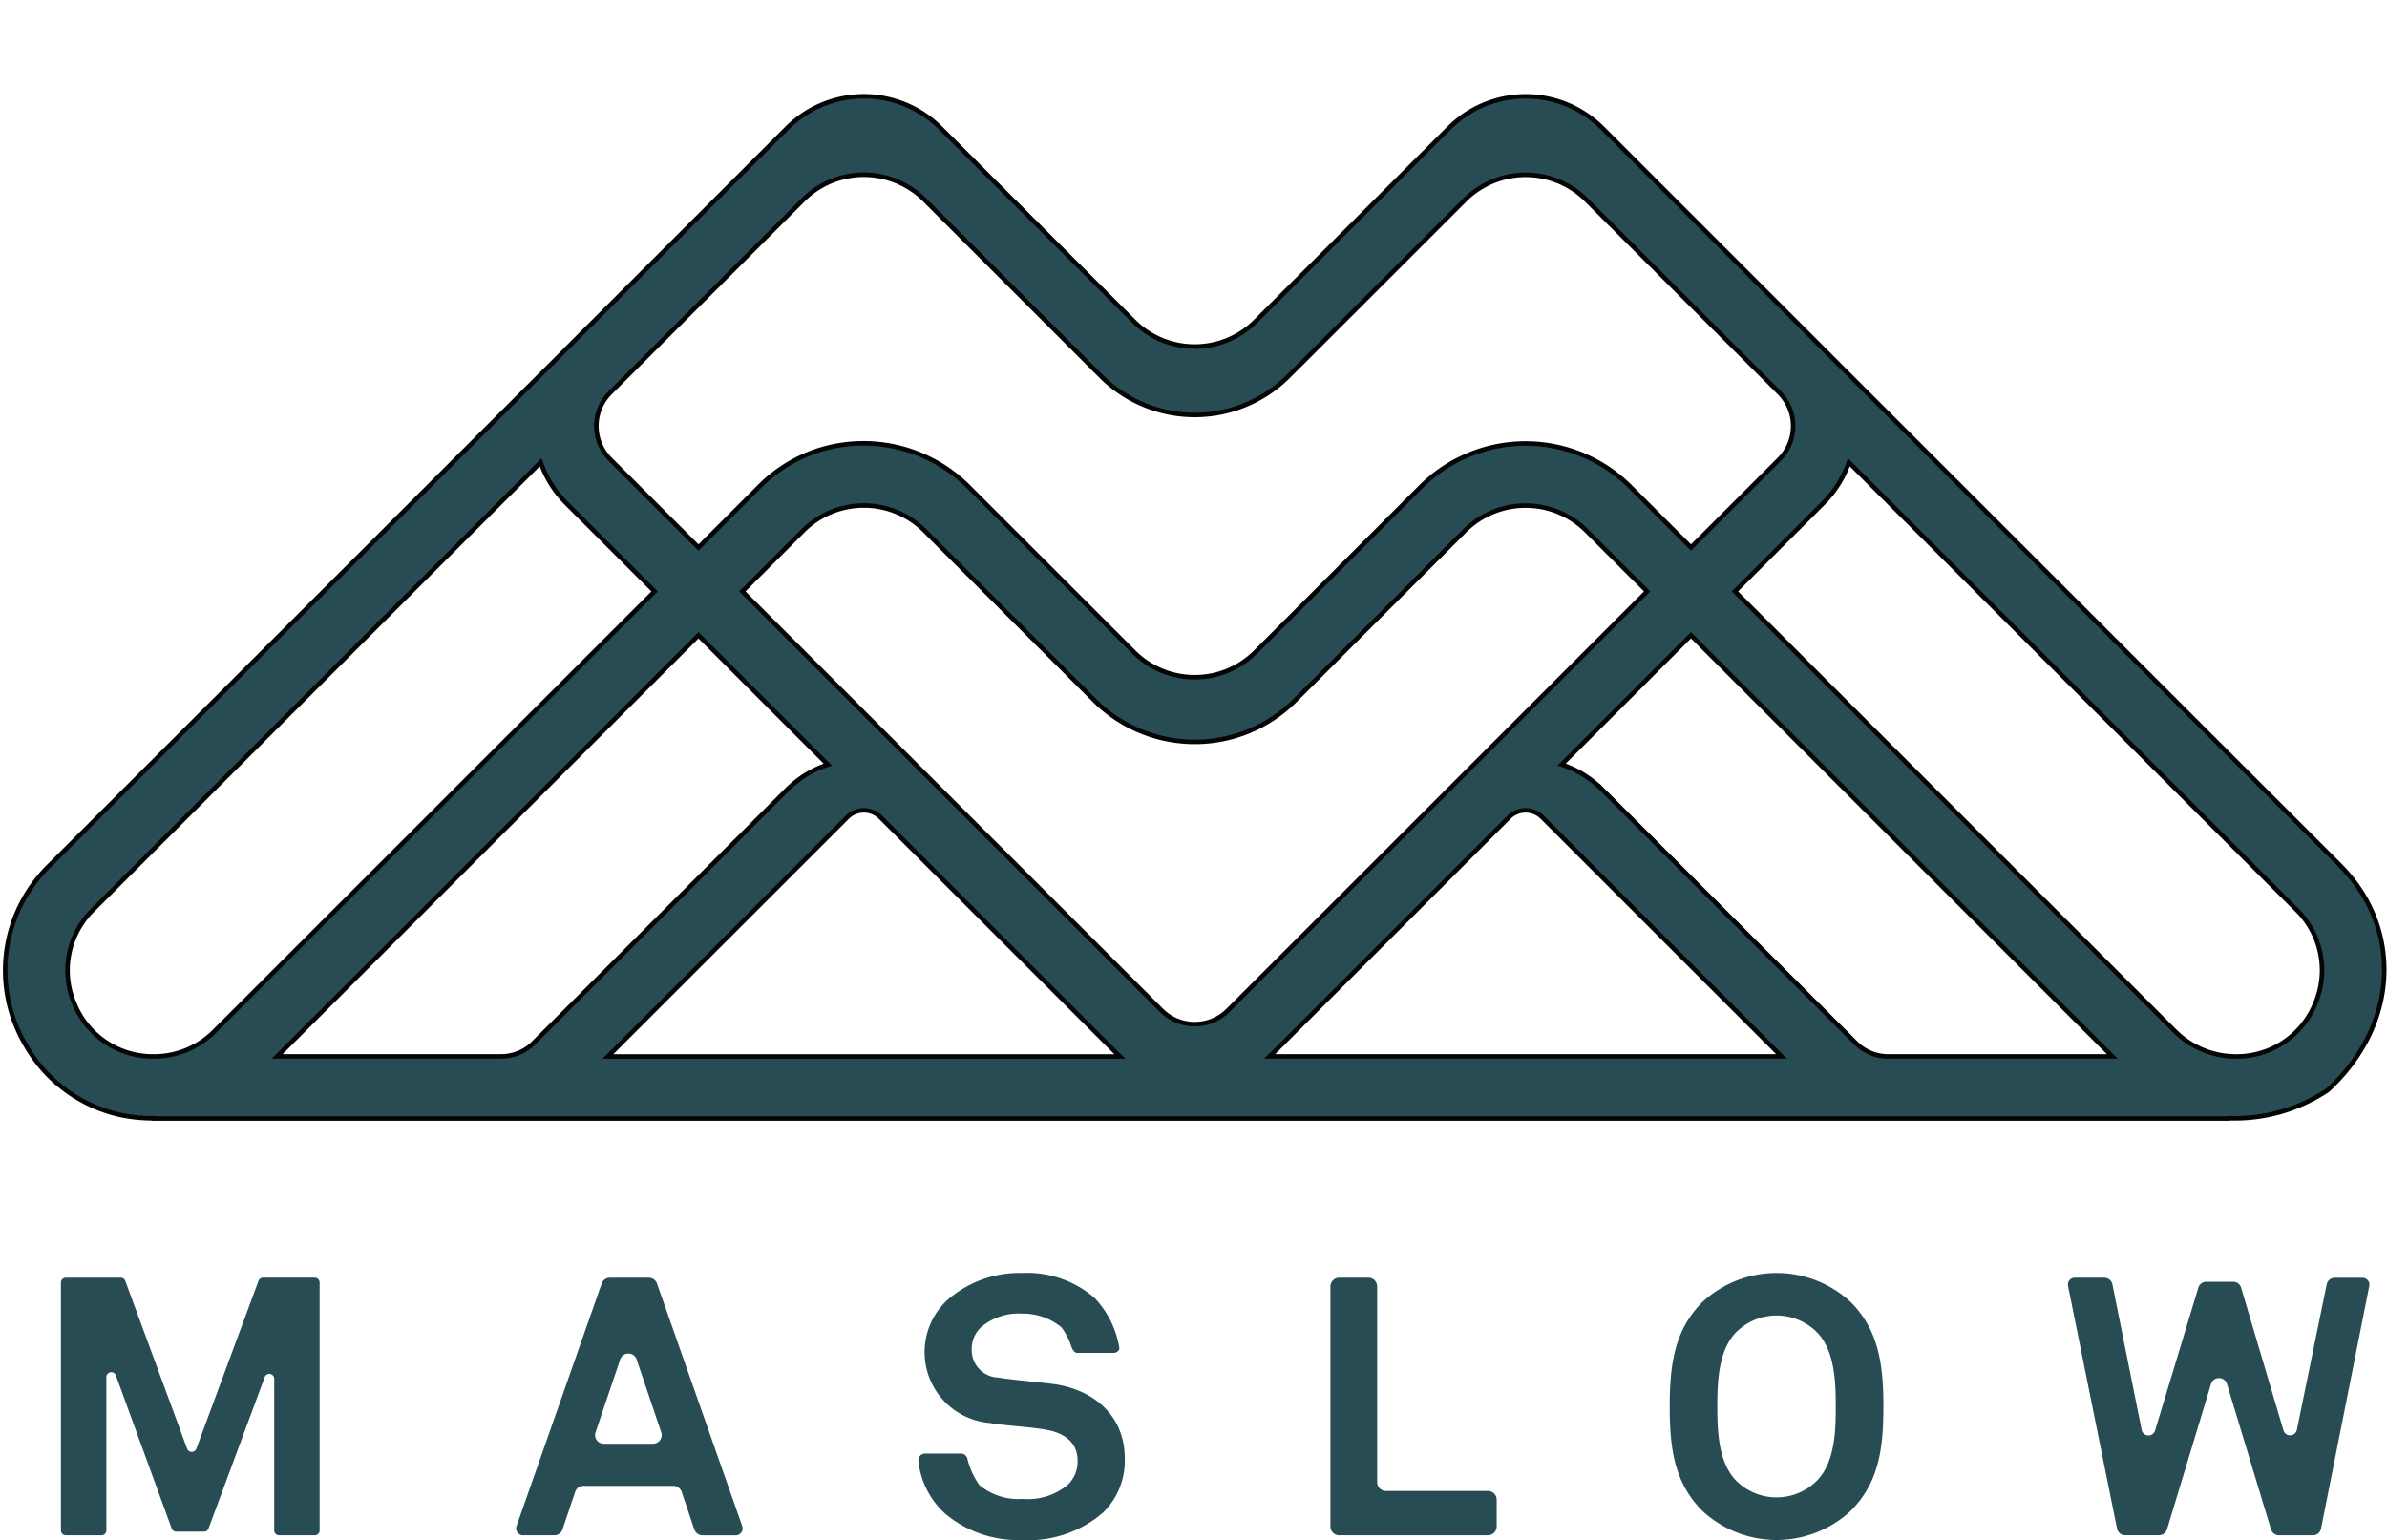 <svg xmlns="http://www.w3.org/2000/svg" xmlns:xlink="http://www.w3.org/1999/xlink" width="132.055" height="85.203" viewBox="0 0 132.055 85.203"><defs><clipPath id="clip-path"><rect id="Rectangle_6" data-name="Rectangle 6" width="129.658" height="85.203" fill="#274c53"></rect></clipPath></defs><g id="Group_243" data-name="Group 243" transform="translate(-1051.173 -3681.21)"><g id="Group_158" data-name="Group 158" transform="translate(443 3686.388)"><path id="Path_657" data-name="Path 657" d="M634.145,50.315a4.688,4.688,0,0,1-4.372,2.931h-.058a4.786,4.786,0,0,1-3.326-1.389L602.04,27.516l4.888-4.887a5.974,5.974,0,0,0,1.416-2.256l24.771,24.76a4.685,4.685,0,0,1,1.03,5.182M528.2,53.245h-6.81l23.31-23.3,7.155,7.154a5.718,5.718,0,0,0-2.226,1.36L535.578,52.5a2.539,2.539,0,0,1-1.8.743Zm-18.03-2.931a4.686,4.686,0,0,1,1.03-5.18l24.77-24.762a5.978,5.978,0,0,0,1.413,2.257l4.888,4.887-24.349,24.34a4.717,4.717,0,0,1-3.343,1.389h-.017a4.685,4.685,0,0,1-4.392-2.932m63.823.385a2.6,2.6,0,0,1-3.674,0L558.071,38.457,547.127,27.516l3.361-3.36a4.756,4.756,0,0,1,6.725,0l9.39,9.386a7.855,7.855,0,0,0,11.107,0l9.387-9.386a4.767,4.767,0,0,1,6.725,0l3.361,3.36Zm2.385,2.471,13.165-13.161a1.3,1.3,0,0,1,1.836,0L604.62,53.245H576.293c.028-.026.057-.048.084-.076m-21.61-13.161,13.165,13.161c.028.028.056.049.084.076H539.691l13.241-13.236a1.3,1.3,0,0,1,1.835,0m55.76,13.236a2.54,2.54,0,0,1-1.8-.743l-14.05-14.045a5.688,5.688,0,0,0-2.225-1.361l7.155-7.152,23.31,23.3H610.527ZM604.5,20.2l-4.89,4.887-3.361-3.36a8.2,8.2,0,0,0-11.582,0l-9.151,9.149a4.766,4.766,0,0,1-6.724,0l-9.152-9.149a8.226,8.226,0,0,0-8.027-2.1,8.143,8.143,0,0,0-3.628,2.176L544.7,25.088,539.81,20.2a2.6,2.6,0,0,1-.016-3.654l10.694-10.69a4.758,4.758,0,0,1,6.725,0l9.153,9.149.017.017.6.6a7.34,7.34,0,0,0,10.345,0l.584-.584c.012-.011.024-.02.035-.031L587.1,5.857a4.767,4.767,0,0,1,6.725,0l10.69,10.685A2.6,2.6,0,0,1,604.5,20.2m31.043,22.5L606.951,14.127l-.023-.025-12.2-12.2a5.813,5.813,0,0,0-.464-.419,6,6,0,0,0-8.043.4l-.008.008-.016.013L575.5,12.595a4.764,4.764,0,0,1-6.7-.008L558.115,1.9l-.018-.017-.006-.006a6,6,0,0,0-8.046-.393q-.238.195-.46.416l-12.2,12.2c-.011.011-.02.023-.031.035L508.77,42.706a8.1,8.1,0,0,0-1.271,9.943,8.008,8.008,0,0,0,5.261,3.841,8.636,8.636,0,0,0,1.8.177v.012h95.966l18.828,0,.008-.016a9.24,9.24,0,0,0,5.471-1.554c4.048-3.73,4.04-9.073.709-12.4" transform="translate(102.114 0.026)" fill="#274c53"></path><path id="Path_658" data-name="Path 658" d="M634.145,50.315a4.688,4.688,0,0,1-4.372,2.931h-.058a4.786,4.786,0,0,1-3.326-1.389L602.04,27.516l4.888-4.887a5.974,5.974,0,0,0,1.416-2.256l24.771,24.76A4.685,4.685,0,0,1,634.145,50.315ZM528.2,53.245h-6.81l23.31-23.3,7.155,7.154a5.718,5.718,0,0,0-2.226,1.36L535.578,52.5a2.539,2.539,0,0,1-1.8.743Zm-18.03-2.931a4.686,4.686,0,0,1,1.03-5.18l24.77-24.762a5.978,5.978,0,0,0,1.413,2.257l4.888,4.887-24.349,24.34a4.717,4.717,0,0,1-3.343,1.389h-.017A4.685,4.685,0,0,1,510.169,50.314Zm63.823.385a2.6,2.6,0,0,1-3.674,0L558.071,38.457,547.127,27.516l3.361-3.36a4.756,4.756,0,0,1,6.725,0l9.39,9.386a7.855,7.855,0,0,0,11.107,0l9.387-9.386a4.767,4.767,0,0,1,6.725,0l3.361,3.36Zm2.385,2.471,13.165-13.161a1.3,1.3,0,0,1,1.836,0L604.62,53.245H576.293C576.32,53.218,576.349,53.2,576.377,53.169Zm-21.61-13.161,13.165,13.161c.028.028.056.049.084.076H539.691l13.241-13.236A1.3,1.3,0,0,1,554.767,40.008Zm55.76,13.236a2.54,2.54,0,0,1-1.8-.743l-14.05-14.045a5.688,5.688,0,0,0-2.225-1.361l7.155-7.152,23.31,23.3H610.527ZM604.5,20.2l-4.89,4.887-3.361-3.36a8.2,8.2,0,0,0-11.582,0l-9.151,9.149a4.766,4.766,0,0,1-6.724,0l-9.152-9.149a8.226,8.226,0,0,0-8.027-2.1,8.143,8.143,0,0,0-3.628,2.176L544.7,25.088,539.81,20.2a2.6,2.6,0,0,1-.016-3.654l10.694-10.69a4.758,4.758,0,0,1,6.725,0l9.153,9.149.017.017.6.6a7.34,7.34,0,0,0,10.345,0l.584-.584c.012-.011.024-.02.035-.031L587.1,5.857a4.767,4.767,0,0,1,6.725,0l10.69,10.685A2.6,2.6,0,0,1,604.5,20.2Zm31.043,22.5L606.951,14.127l-.023-.025-12.2-12.2a5.813,5.813,0,0,0-.464-.419,6,6,0,0,0-8.043.4l-.008.008-.016.013L575.5,12.595a4.764,4.764,0,0,1-6.7-.008L558.115,1.9l-.018-.017-.006-.006a6,6,0,0,0-8.046-.393q-.238.195-.46.416l-12.2,12.2c-.011.011-.02.023-.031.035L508.77,42.706a8.1,8.1,0,0,0-1.271,9.943,8.008,8.008,0,0,0,5.261,3.841,8.636,8.636,0,0,0,1.8.177v.012h95.966l18.828,0,.008-.016a9.24,9.24,0,0,0,5.471-1.554C638.883,51.381,638.874,46.038,635.543,42.706Z" transform="translate(102.114 0.026)" fill="#274c53" stroke="#040504" stroke-width="0.25"></path></g><g id="Group_150" data-name="Group 150" transform="translate(1053.569 3681.21)"><g id="Group_1" data-name="Group 1" transform="translate(0 0)" clip-path="url(#clip-path)"><path id="Path_3" data-name="Path 3" d="M49.663,70.613a6.293,6.293,0,0,1-4.5,1.527,6.253,6.253,0,0,1-4.26-1.466,4.58,4.58,0,0,1-1.47-2.923.371.371,0,0,1,.376-.394h1.979a.363.363,0,0,1,.35.265,4.2,4.2,0,0,0,.673,1.483,3.394,3.394,0,0,0,2.393.764,3.455,3.455,0,0,0,2.474-.764,1.767,1.767,0,0,0,.562-1.368c0-1.044-.805-1.527-1.689-1.687-.965-.182-2.21-.221-3.155-.383a3.933,3.933,0,0,1-2.372-6.794,6.082,6.082,0,0,1,4.18-1.508,5.688,5.688,0,0,1,3.981,1.387,5.243,5.243,0,0,1,1.36,2.724c.043.192-.16.311-.311.311H48.224c-.138,0-.23-.122-.312-.3a3.6,3.6,0,0,0-.56-1.109,3.351,3.351,0,0,0-2.173-.764,3.206,3.206,0,0,0-2.311.783,1.647,1.647,0,0,0-.484,1.206,1.518,1.518,0,0,0,1.449,1.549c.9.14,2.171.241,3.1.361,2.131.3,3.919,1.689,3.919,4.12a4.005,4.005,0,0,1-1.186,2.976" transform="translate(8.978 13.062)" fill="#274c53"></path><path id="Path_4" data-name="Path 4" d="M12.594,71.559V63.176a.272.272,0,0,0-.528-.095L8.955,71.467a.269.269,0,0,1-.234.163H7.159a.269.269,0,0,1-.234-.163l-3.09-8.479a.272.272,0,0,0-.528.093v8.477a.273.273,0,0,1-.273.273H1.066a.273.273,0,0,1-.273-.273V57.851a.274.274,0,0,1,.273-.273H4.1a.271.271,0,0,1,.255.179l3.419,9.281a.272.272,0,0,0,.511,0l3.438-9.283a.272.272,0,0,1,.255-.178h2.854a.273.273,0,0,1,.273.273V71.559a.272.272,0,0,1-.273.273H12.866a.272.272,0,0,1-.273-.273" transform="translate(0.181 13.111)" fill="#274c53"></path><path id="Path_5" data-name="Path 5" d="M27.064,62.1,25.7,66.133a.48.48,0,0,0,.454.633h2.726a.48.48,0,0,0,.454-.633L27.972,62.1a.479.479,0,0,0-.909,0m4.1,9.405-.7-2.083a.479.479,0,0,0-.454-.325H25.028a.48.48,0,0,0-.454.325l-.7,2.083a.481.481,0,0,1-.454.327h-1.73a.383.383,0,0,1-.361-.509L26.04,57.9a.479.479,0,0,1,.452-.32h2.155a.479.479,0,0,1,.452.32l4.716,13.424a.383.383,0,0,1-.361.509H31.621a.479.479,0,0,1-.454-.327" transform="translate(4.851 13.111)" fill="#274c53"></path><path id="Path_6" data-name="Path 6" d="M58,71.342V58.067a.488.488,0,0,1,.489-.489H60.1a.486.486,0,0,1,.486.486V68.889a.49.49,0,0,0,.489.49h5.635a.488.488,0,0,1,.489.489v1.474a.488.488,0,0,1-.489.489H58.485A.488.488,0,0,1,58,71.342" transform="translate(13.206 13.111)" fill="#274c53"></path><path id="Path_7" data-name="Path 7" d="M81.449,60.661a3.16,3.16,0,0,0-4.5,0c-.985,1.026-1.026,2.794-1.026,4.1s.042,3.055,1.026,4.081a3.16,3.16,0,0,0,4.5,0c.985-1.026,1.026-2.775,1.026-4.081s-.042-3.077-1.026-4.1M83.3,70.532a6.032,6.032,0,0,1-8.2,0c-1.549-1.547-1.81-3.438-1.81-5.768s.26-4.243,1.81-5.79a6.032,6.032,0,0,1,8.2,0c1.548,1.547,1.81,3.457,1.81,5.79s-.261,4.221-1.81,5.768" transform="translate(16.688 13.062)" fill="#274c53"></path><path id="Path_8" data-name="Path 8" d="M104.781,71.831H102.91a.462.462,0,0,1-.442-.328l-2.435-8.043a.462.462,0,0,0-.884,0L96.715,71.5a.462.462,0,0,1-.442.328H94.4a.46.46,0,0,1-.452-.371L91.24,58.037a.382.382,0,0,1,.374-.458h1.627a.461.461,0,0,1,.453.371L95.312,66a.383.383,0,0,0,.742.036l2.393-7.905a.461.461,0,0,1,.442-.328h1.483a.461.461,0,0,1,.443.33l2.342,7.894a.383.383,0,0,0,.742-.032l1.649-8.045a.459.459,0,0,1,.452-.368h1.528a.382.382,0,0,1,.376.457l-2.669,13.424a.463.463,0,0,1-.453.372" transform="translate(20.774 13.111)" fill="#274c53"></path></g></g></g></svg>